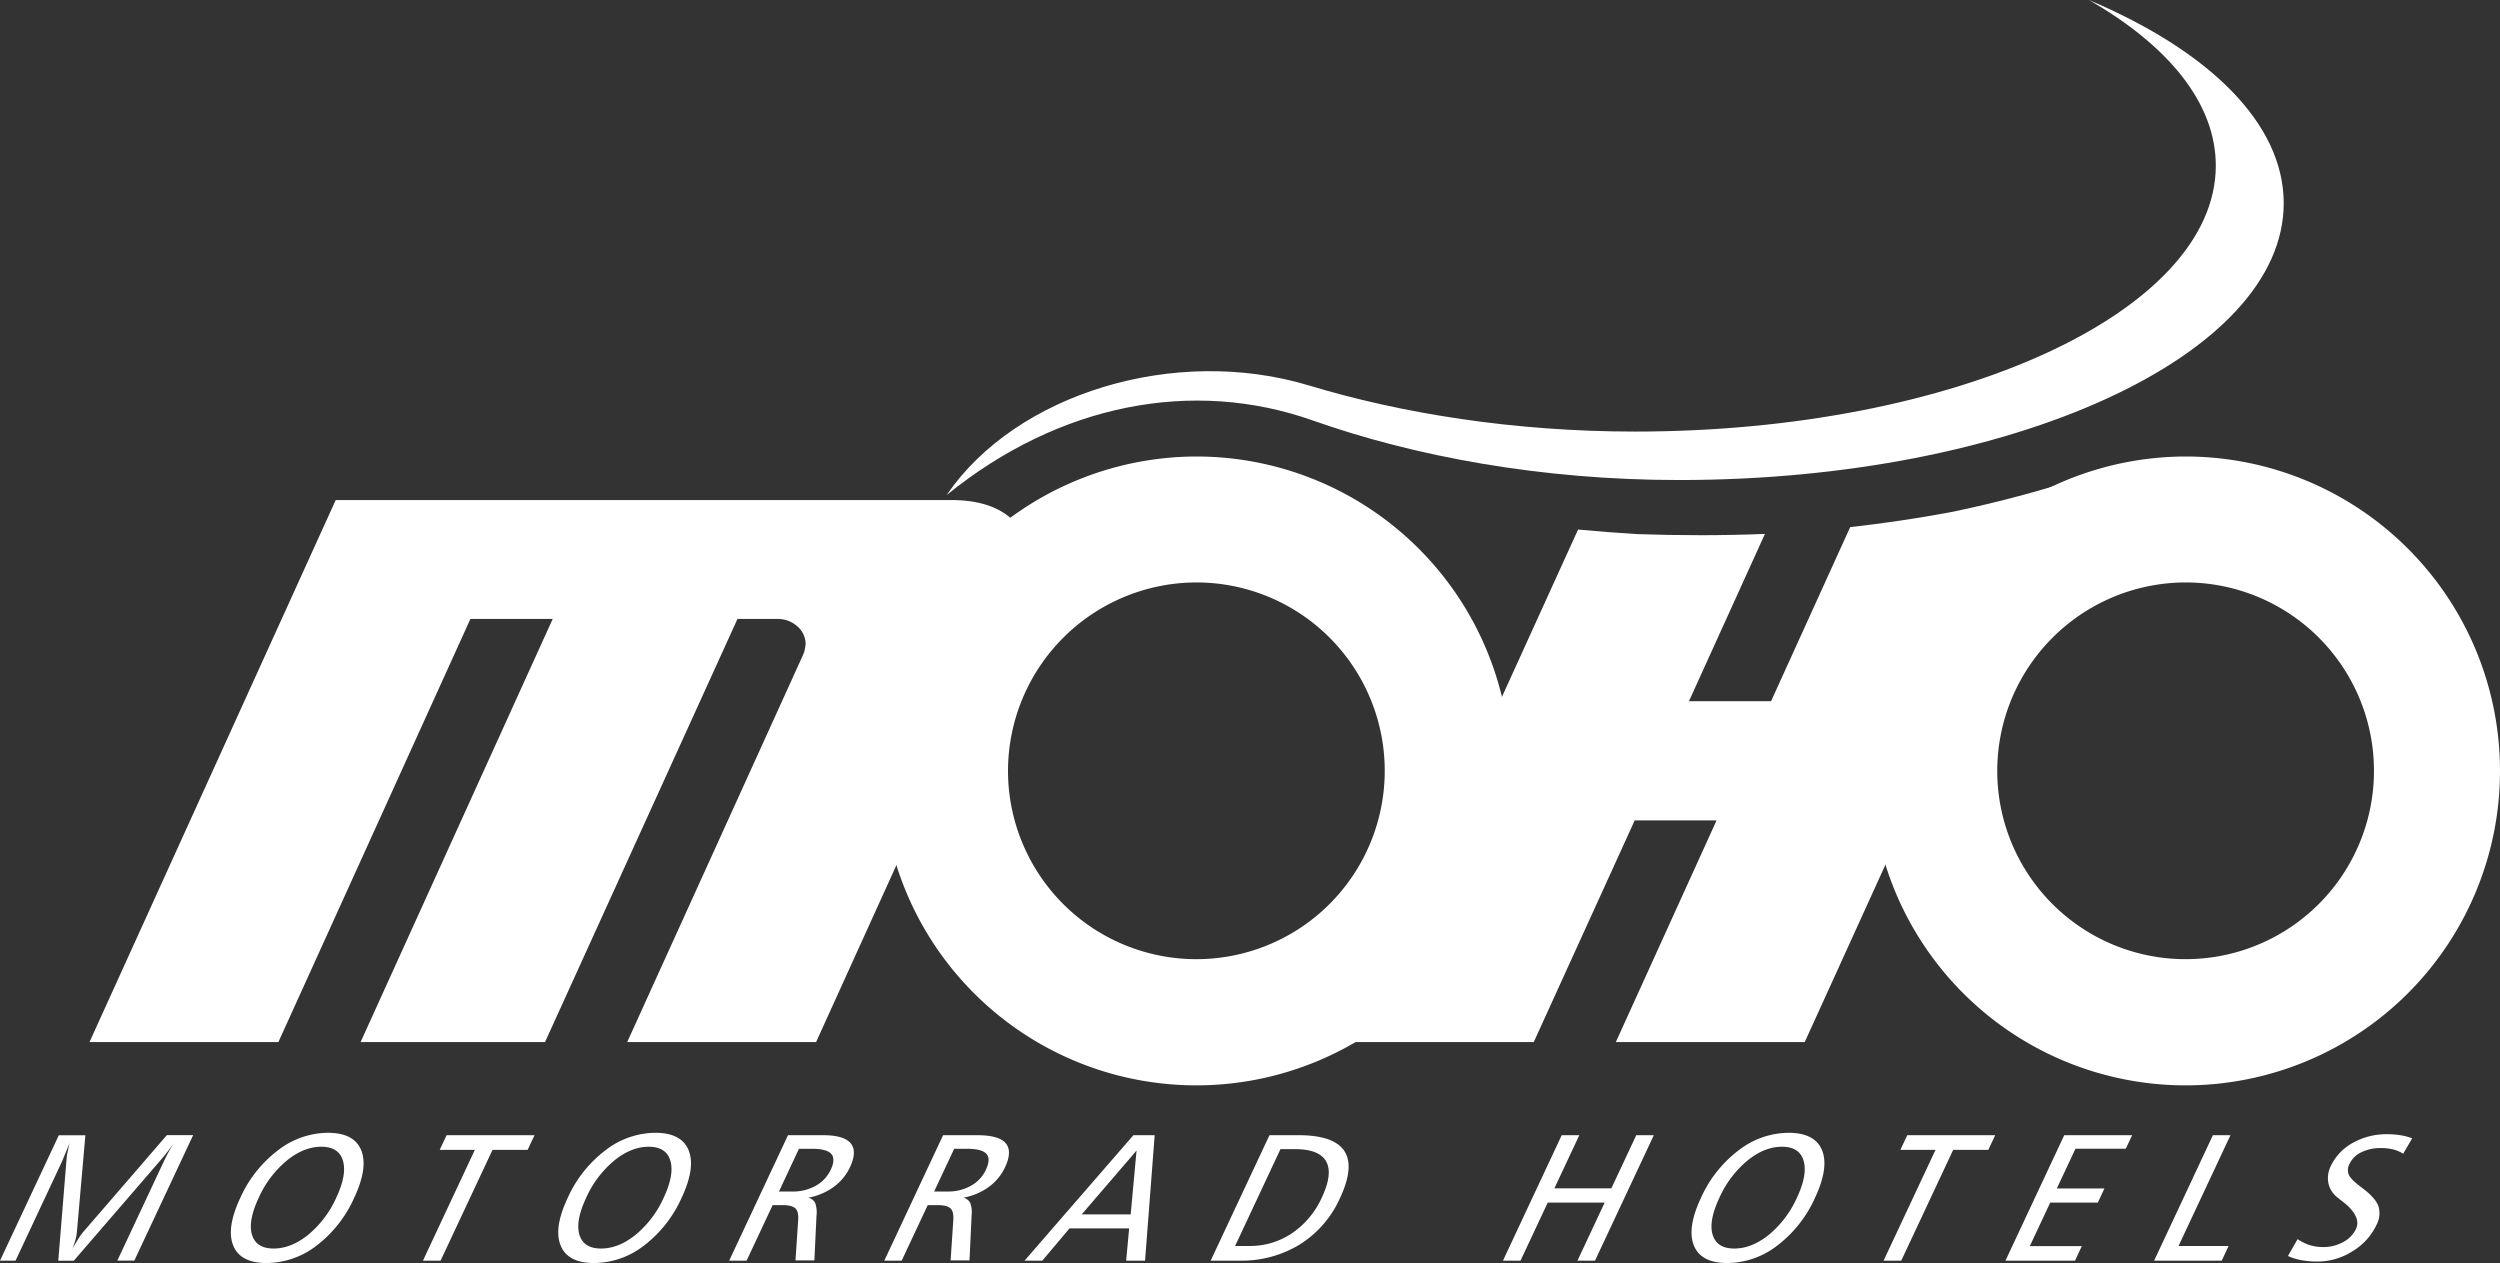 <svg xmlns="http://www.w3.org/2000/svg" viewBox="0 0 794.07 401.17"><rect x="0" y="0" width="794.07" height="401.17" fill="#333333" stroke="none"/><defs><style>.cls-1,.cls-2{fill:#fff;}.cls-1{fill-rule:evenodd;}</style></defs><g id="Ebene_2" data-name="Ebene 2"><g id="Ebene_1-2" data-name="Ebene 1"><path class="cls-1" d="M653.76,154,573.23,331h-60l32-70.42h-26L487.16,331h-60L501.24,168.2c6.28.59,12.57,1.08,18.94,1.45,13.56.47,26.93.47,40.41-.06l-24.13,53.13h26.08l25.13-55.29c10.74-1.21,21.39-2.78,32.13-4.79,11.58-2.41,22.8-5.25,34-8.66Z"/><path class="cls-1" d="M175.52,196.6H149.41L88.42,331h-60l78.21-172.16h195.6c7.63,0,13.66,1.69,18,5.08s6.55,8.09,6.55,14a19.64,19.64,0,0,1-.74,4.89,40.63,40.63,0,0,1-2.19,5.8L259.21,331h-60L255,208.17a7.62,7.62,0,0,0,.56-1.63c.13-.61.23-1.2.33-1.79a7.56,7.56,0,0,0-2.62-5.8,9.35,9.35,0,0,0-6.55-2.35H234.24L173.11,331H114.53l61-134.35Z"/><path class="cls-1" d="M380,185a59.83,59.83,0,1,1-59.83,59.83A59.94,59.94,0,0,1,380,185Zm0-40a99.87,99.87,0,1,1-99.87,99.87A100.06,100.06,0,0,1,380,145Z"/><path class="cls-1" d="M694.2,185a59.83,59.83,0,1,1-59.82,59.83A59.94,59.94,0,0,1,694.2,185Zm0-40a99.87,99.87,0,1,1-99.87,99.87A100.06,100.06,0,0,1,694.2,145Z"/><path class="cls-2" d="M261,360.57H250.29l-18.68,39.85h5.53l8.27-17.64h3.19c1.93,0,3.25.34,4,1s1,1.87.94,3.56l-.87,13h6l.68-14.3a8.79,8.79,0,0,0-.45-4,3.37,3.37,0,0,0-2.16-1.62,19.91,19.91,0,0,0,8.06-3.41,16.35,16.35,0,0,0,5.19-6.3q2.37-5.07.15-7.64T261,360.57Zm2.85,11a11.29,11.29,0,0,1-4.74,5.06,14.78,14.78,0,0,1-7.41,1.83h-4.28l6.35-13.57h4.12q4.69,0,6.13,1.61T263.88,371.54Z"/><path class="cls-2" d="M104.14,359.81a26.13,26.13,0,0,0-15.82,5.54,39,39,0,0,0-12,15.13q-4.5,9.61-2.23,15.16t10.63,5.53a26.13,26.13,0,0,0,15.83-5.53,39.15,39.15,0,0,0,11.94-15.16c3-6.4,3.74-11.43,2.24-15.13S109.71,359.81,104.14,359.81Zm2.67,20.61a32.72,32.72,0,0,1-8.89,11.76q-5.43,4.38-11,4.39c-3.72,0-6-1.47-6.88-4.39s-.15-6.85,2.15-11.76a32.74,32.74,0,0,1,8.87-11.76q5.43-4.43,11-4.42t6.86,4.42Q110.25,373.07,106.81,380.42Z"/><polygon class="cls-2" points="139.67 365.22 150.83 365.22 134.34 400.42 139.94 400.42 156.44 365.22 167.6 365.22 169.78 360.57 141.85 360.57 139.67 365.22"/><path class="cls-2" d="M208.14,359.81a26.13,26.13,0,0,0-15.82,5.54,39,39,0,0,0-12,15.13q-4.52,9.61-2.23,15.16t10.63,5.53a26.12,26.12,0,0,0,15.82-5.53,39.26,39.26,0,0,0,11.95-15.16c3-6.4,3.74-11.43,2.23-15.13S213.71,359.81,208.14,359.81Zm2.67,20.61a32.61,32.61,0,0,1-8.89,11.76q-5.43,4.38-11,4.39c-3.72,0-6-1.47-6.88-4.39s-.15-6.85,2.16-11.76a32.61,32.61,0,0,1,8.86-11.76q5.43-4.43,11-4.42t6.86,4.42Q214.25,373.07,210.81,380.42Z"/><path class="cls-2" d="M26.36,391.39a18.34,18.34,0,0,0-1.42,2c-.58.9-1.23,2-1.93,3.18a27,27,0,0,0,.93-2.68,13.69,13.69,0,0,0,.47-2.4l2.71-30.9H18.68L0,400.42H4.94l14.61-31.19c.13-.26.4-.91.82-1.93s1-2.46,1.75-4.26c-.27,1.09-.49,2.06-.65,2.89a18.05,18.05,0,0,0-.31,2l-2.65,32.51h4.93l27.62-32c.67-.77,1.37-1.62,2.08-2.54s1.44-1.91,2.17-3c-.68,1.11-1.3,2.17-1.86,3.2s-1.06,2-1.51,3l-14.67,31.3h5.4l18.68-39.85H53Z"/><polygon class="cls-2" points="702.88 360.57 684.21 400.42 705.68 400.42 707.86 395.76 691.96 395.76 708.46 360.57 702.88 360.57"/><polygon class="cls-2" points="636.99 400.42 659.08 400.42 661.24 395.81 644.72 395.81 651.2 381.99 666.32 381.99 668.42 377.5 653.3 377.5 659.23 364.86 675.21 364.86 677.23 360.57 655.66 360.57 636.99 400.42"/><path class="cls-2" d="M762.51,360.59a25.9,25.9,0,0,0-4.25-.33A21.82,21.82,0,0,0,747.32,363a16.42,16.42,0,0,0-7,7.39,8.5,8.5,0,0,0-.74,5.47,7.71,7.71,0,0,0,2.9,4.51c.35.3.87.71,1.56,1.24q6.15,4.75,4.27,8.77a9.18,9.18,0,0,1-4.08,4.15,13,13,0,0,1-6.37,1.57,14.27,14.27,0,0,1-4.2-.61,13.94,13.94,0,0,1-3.87-1.91l-3.07,5.35a17.26,17.26,0,0,0,4.2,1.32,28,28,0,0,0,5.21.45,20.61,20.61,0,0,0,11.06-3.25,19.43,19.43,0,0,0,7.62-8.33,7.77,7.77,0,0,0,.62-6.08c-.67-1.78-2.47-3.76-5.39-5.92q-3.37-2.49-4-4a4,4,0,0,1,.2-3.37A7.92,7.92,0,0,1,750,366a13.71,13.71,0,0,1,6.28-1.34,16,16,0,0,1,3.87.44,11.23,11.23,0,0,1,3.17,1.35l2.85-4.88A17.58,17.58,0,0,0,762.51,360.59Z"/><polygon class="cls-2" points="603.62 365.22 614.78 365.22 598.28 400.42 603.89 400.42 620.39 365.22 631.55 365.22 633.73 360.57 605.8 360.57 603.62 365.22"/><polygon class="cls-2" points="511.82 377.44 493.72 377.44 501.63 360.57 496.05 360.57 477.38 400.42 482.96 400.42 491.6 381.99 509.68 381.99 501.05 400.42 506.62 400.42 525.3 360.57 519.72 360.57 511.82 377.44"/><path class="cls-2" d="M325.42,400.42h5.64l8.64-10.24h18.95l-.95,10.24h6l3.06-39.85H360Zm33.72-14.7H343.58L361,365.45Z"/><path class="cls-2" d="M412.53,360.57h-9.31l-18.68,39.85h9.2a35.44,35.44,0,0,0,19.12-5.15,33.51,33.51,0,0,0,12.74-14.68q4.69-10,1.4-15T412.53,360.57Zm7.35,19.74a27.25,27.25,0,0,1-9.51,11.4,23.76,23.76,0,0,1-13.53,4.05H392.3L406.71,365h4.59q7.74,0,9.92,3.89T419.88,380.31Z"/><path class="cls-2" d="M310.3,360.57H299.55l-18.67,39.85h5.52l8.27-17.64h3.2c1.92,0,3.24.34,4,1s1,1.87.94,3.56l-.87,13h6l.67-14.3a8.66,8.66,0,0,0-.45-4,3.35,3.35,0,0,0-2.15-1.62,19.87,19.87,0,0,0,8.05-3.41,16.17,16.17,0,0,0,5.19-6.3c1.58-3.38,1.64-5.93.15-7.64S314.84,360.57,310.3,360.57Zm2.84,11a11.24,11.24,0,0,1-4.74,5.06,14.74,14.74,0,0,1-7.4,1.83h-4.29l6.36-13.57h4.12q4.68,0,6.13,1.61T313.14,371.54Z"/><path class="cls-2" d="M568.08,359.81a26.13,26.13,0,0,0-15.81,5.54,38.9,38.9,0,0,0-12,15.13q-4.5,9.61-2.23,15.16t10.63,5.53a26.08,26.08,0,0,0,15.82-5.53,39.08,39.08,0,0,0,12-15.16c3-6.4,3.74-11.43,2.24-15.13S573.65,359.81,568.08,359.81Zm2.68,20.61a32.72,32.72,0,0,1-8.89,11.76q-5.43,4.38-11,4.39c-3.72,0-6-1.47-6.89-4.39s-.14-6.85,2.16-11.76A32.63,32.63,0,0,1,555,368.66q5.43-4.43,11-4.42t6.86,4.42Q574.2,373.07,570.76,380.42Z"/><path class="cls-1" d="M300.73,157.2c35.75-29,78.24-37.07,116.15-23.68,32.42,11.45,72.54,18.95,116.49,18.95,105.76,0,192-39.49,192-87.92,0-25.47-23.87-48.47-61.87-64.55,25.19,14.44,40.3,32.74,40.3,52.6,0,46.53-82.87,84.48-184.48,84.48-38.36,0-74-5.71-103.61-14.66-42.57-12.84-93,2.57-115,34.78Z"/></g></g></svg>